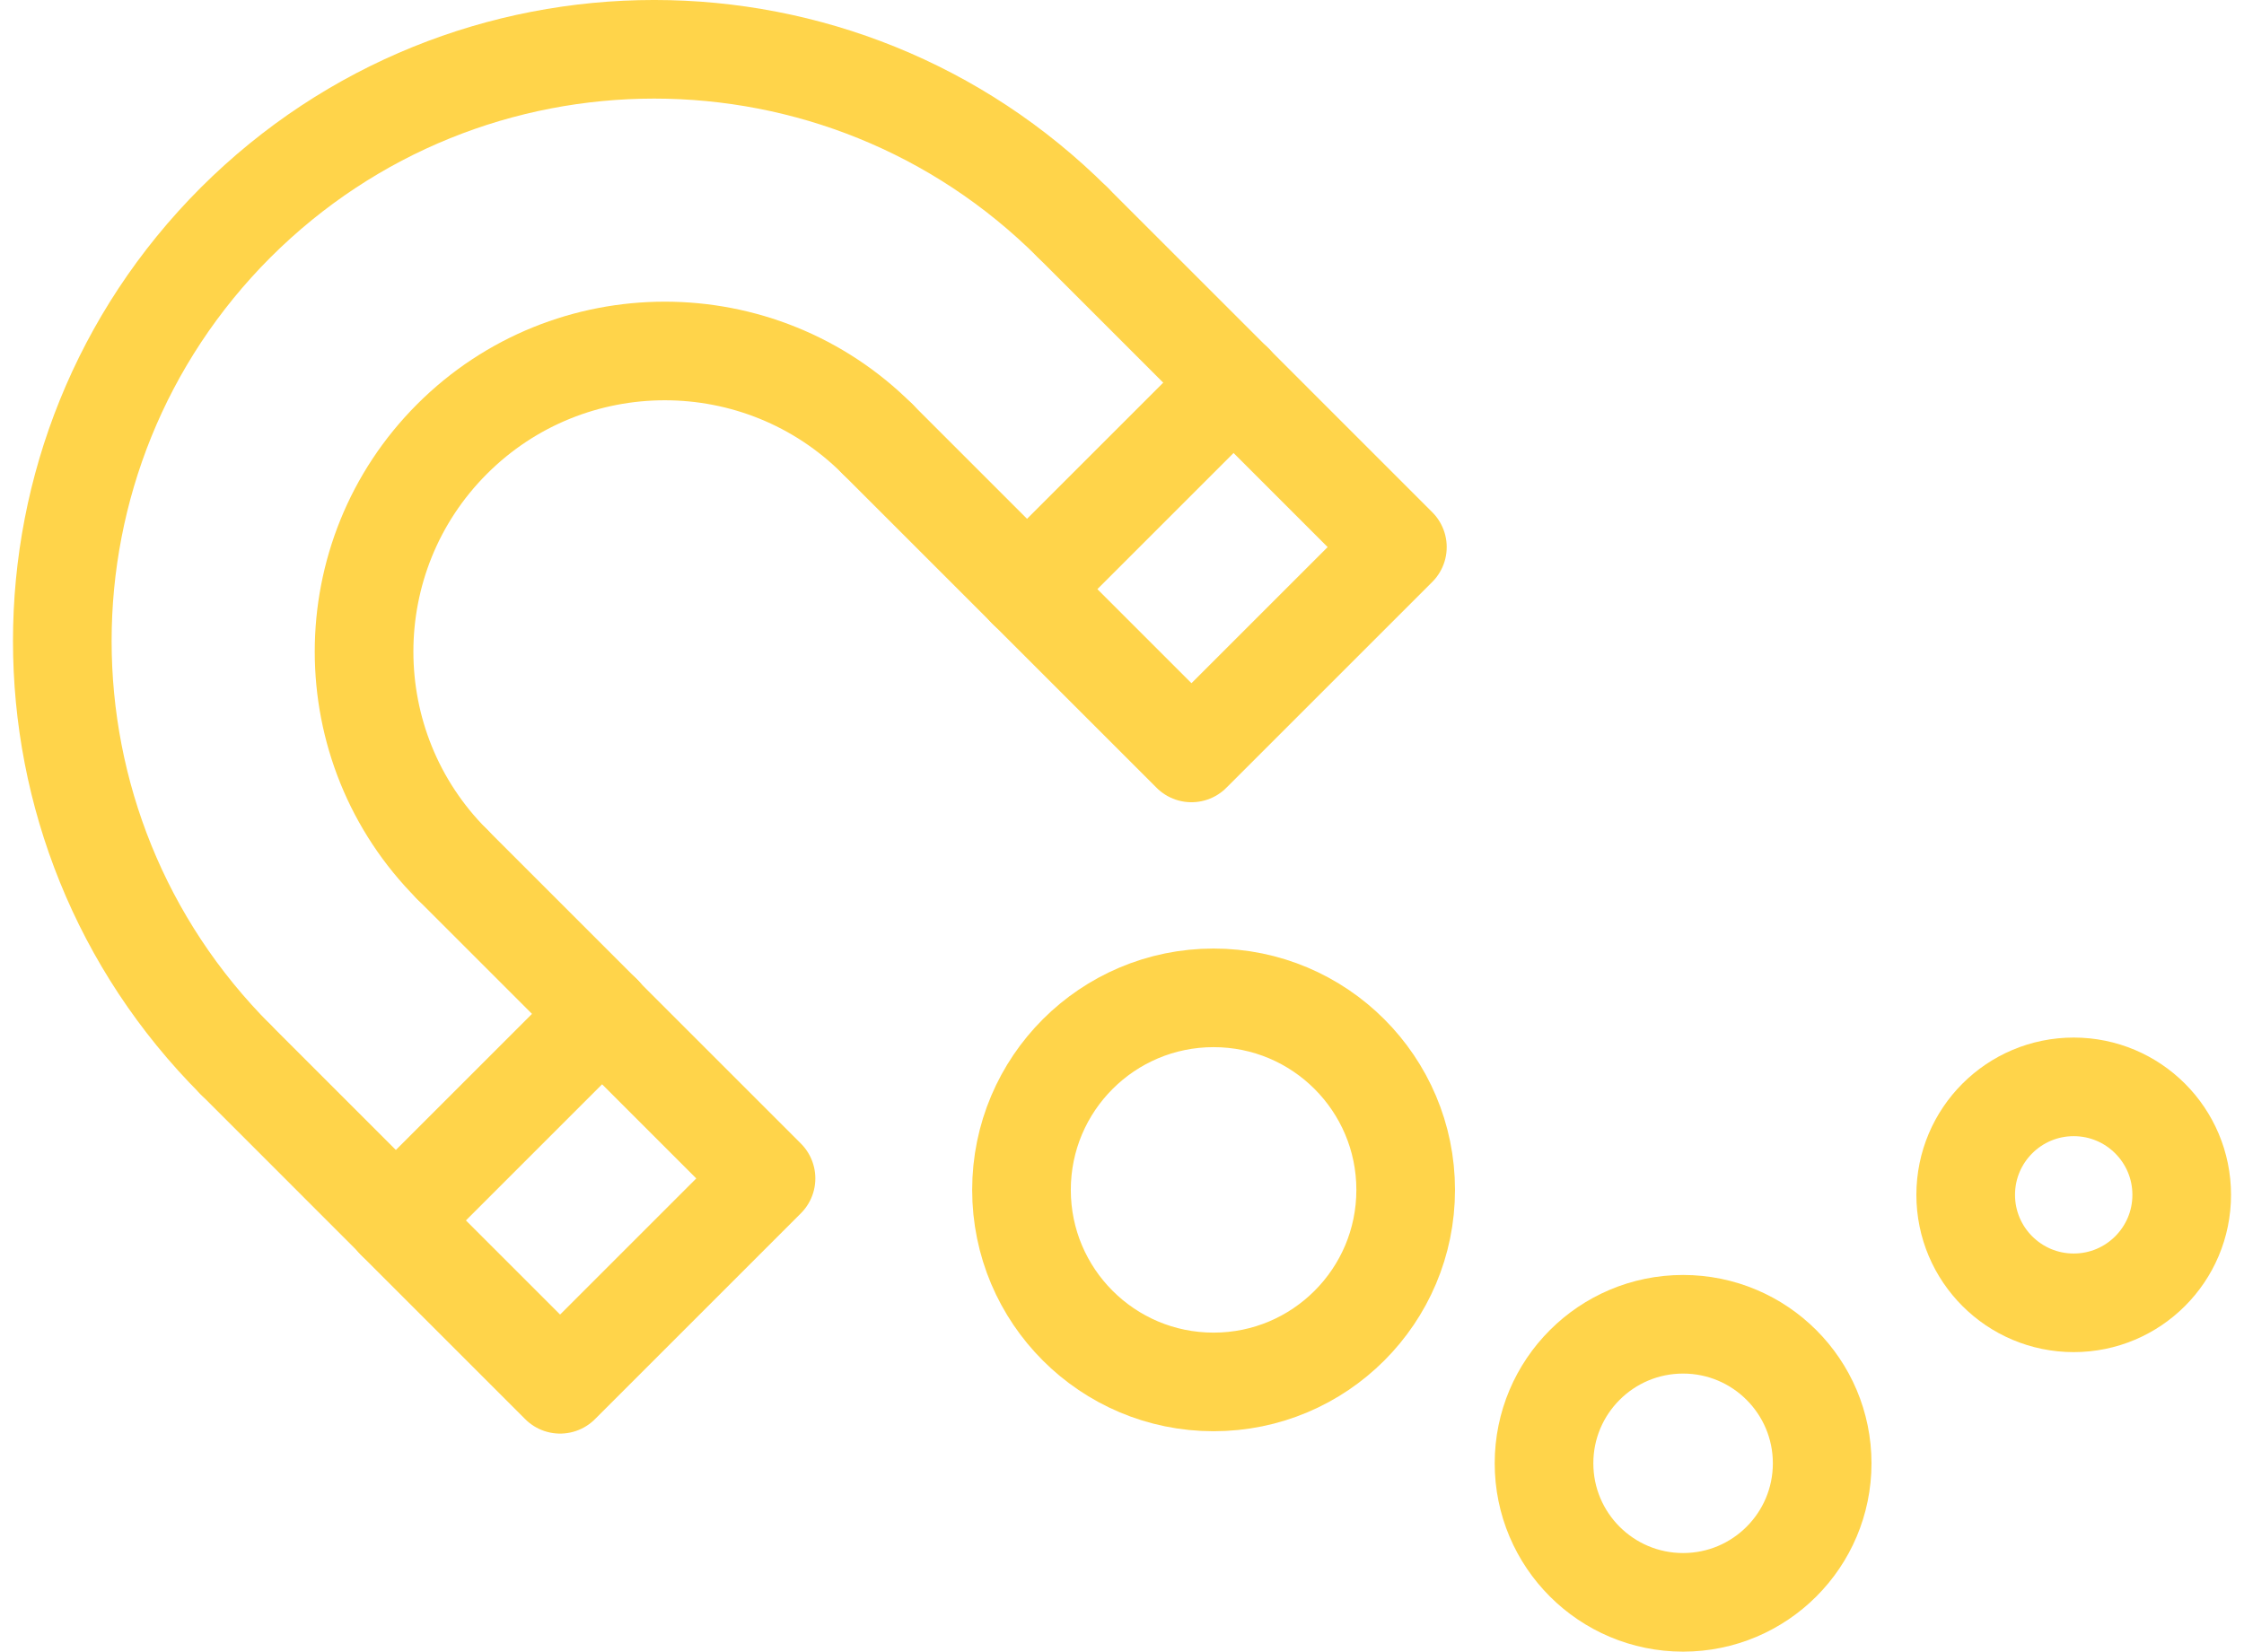 <svg width="91" height="67" viewBox="0 0 91 67" fill="none" xmlns="http://www.w3.org/2000/svg">
<path d="M49.214 56.057C53.516 56.057 57.004 52.57 57.004 48.267C57.004 43.965 53.516 40.477 49.214 40.477C44.911 40.477 41.424 43.965 41.424 48.267C41.424 52.57 44.911 56.057 49.214 56.057Z" stroke="#FFD44A" stroke-width="4" stroke-linecap="round" stroke-linejoin="round"/>
<path d="M68.254 64.998C71.369 64.998 73.894 62.473 73.894 59.358C73.894 56.243 71.369 53.718 68.254 53.718C65.139 53.718 62.614 56.243 62.614 59.358C62.614 62.473 65.139 64.998 68.254 64.998Z" stroke="#FFD44A" stroke-width="4" stroke-linecap="round" stroke-linejoin="round"/>
<path d="M84.094 52.848C86.513 52.848 88.474 50.887 88.474 48.468C88.474 46.049 86.513 44.088 84.094 44.088C81.675 44.088 79.714 46.049 79.714 48.468C79.714 50.887 81.675 52.848 84.094 52.848Z" stroke="#FFD44A" stroke-width="4" stroke-linecap="round" stroke-linejoin="round"/>
<path d="M9.554 42.977C0.184 33.597 0.184 18.407 9.554 9.027C18.934 -0.343 34.124 -0.343 43.504 9.027" stroke="#FFD44A" stroke-width="4" stroke-linecap="round" stroke-linejoin="round"/>
<path d="M43.504 9.027L50.024 15.547" stroke="#FFD44A" stroke-width="4" stroke-linecap="round" stroke-linejoin="round"/>
<path d="M9.554 42.977L16.074 49.498" stroke="#FFD44A" stroke-width="4" stroke-linecap="round" stroke-linejoin="round"/>
<path d="M18.334 35.057C13.574 30.297 13.574 22.567 18.334 17.807C23.094 13.047 30.824 13.047 35.584 17.807" stroke="#FFD44A" stroke-width="4" stroke-linecap="round" stroke-linejoin="round"/>
<path d="M35.584 17.808L41.674 23.898" stroke="#FFD44A" stroke-width="4" stroke-linecap="round" stroke-linejoin="round"/>
<path d="M18.334 35.058L24.424 41.148" stroke="#FFD44A" stroke-width="4" stroke-linecap="round" stroke-linejoin="round"/>
<path d="M50.024 15.548L41.674 23.898" stroke="#FFD44A" stroke-width="4" stroke-linecap="round" stroke-linejoin="round"/>
<path d="M24.424 41.148L16.074 49.498" stroke="#FFD44A" stroke-width="4" stroke-linecap="round" stroke-linejoin="round"/>
<path d="M56.668 22.192L50 15.523L41.649 23.874L48.317 30.542L56.668 22.192Z" stroke="#FFD44A" stroke-width="4" stroke-linecap="round" stroke-linejoin="round"/>
<path d="M31.064 47.802L24.396 41.134L16.045 49.485L22.713 56.153L31.064 47.802Z" stroke="#FFD44A" stroke-width="4" stroke-linecap="round" stroke-linejoin="round"/>
</svg>
